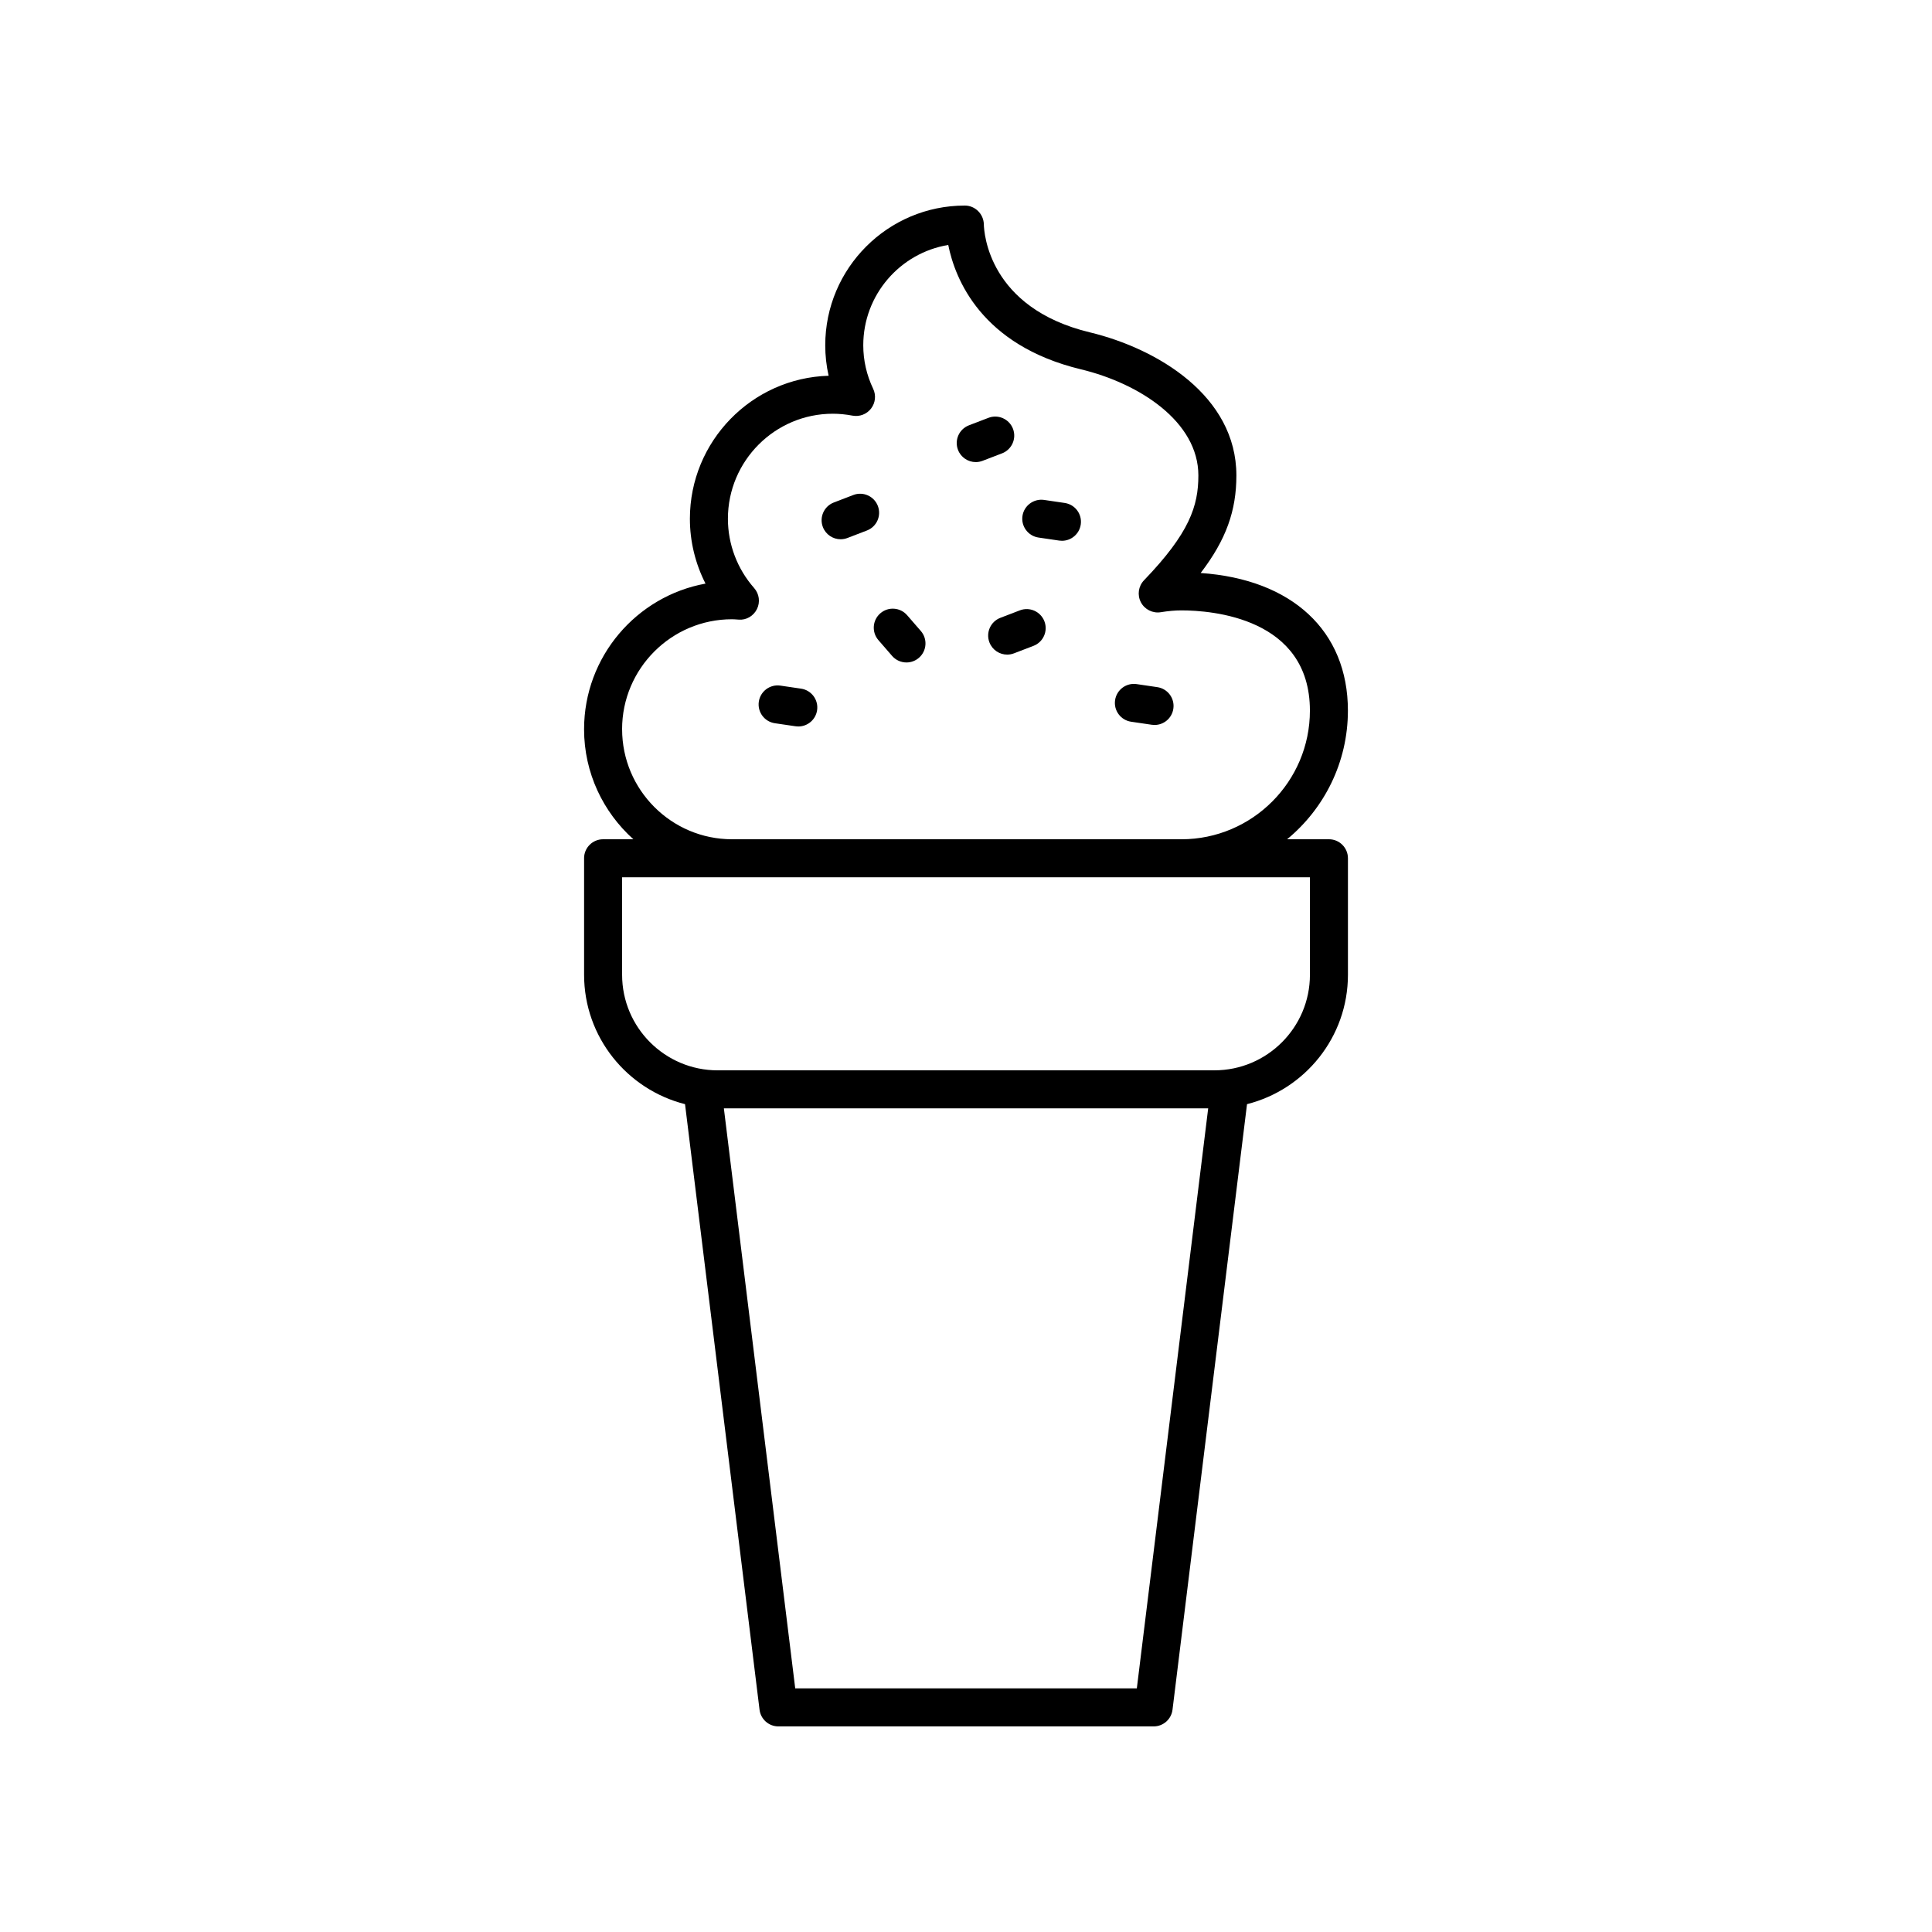 <?xml version="1.0" encoding="UTF-8"?>
<!-- Uploaded to: ICON Repo, www.svgrepo.com, Generator: ICON Repo Mixer Tools -->
<svg fill="#000000" width="800px" height="800px" version="1.1" viewBox="144 144 512 512" xmlns="http://www.w3.org/2000/svg">
 <g>
  <path d="m298.79 371.45v30.879c0 16.531 11.406 30.41 26.75 34.285l19.746 160.48c0.312 2.527 2.457 4.422 5 4.422h99.441c2.543 0 4.688-1.898 5-4.422l19.746-160.48c15.344-3.875 26.746-17.754 26.746-34.285v-30.879c0-2.781-2.254-5.039-5.039-5.039h-11.078c9.832-8.109 16.109-20.383 16.109-34.094 0-21.145-14.809-34.797-39.02-36.465 6.777-8.859 9.465-16.535 9.465-25.855 0-21.082-20.918-33.602-38.828-37.918-26.824-6.465-28.047-26.375-28.098-28.621-0.062-2.738-2.301-4.981-5.039-4.981-20.398 0-36.992 16.609-36.992 37.02 0 2.742 0.301 5.441 0.898 8.082-20.375 0.594-36.766 17.363-36.766 37.895 0 6.016 1.438 11.895 4.141 17.188-18.281 3.32-32.184 19.363-32.184 38.598 0 11.578 5.066 21.965 13.062 29.152h-8.02c-2.785 0-5.043 2.254-5.043 5.039zm146.48 219.99h-90.527l-18.91-153.72h128.35zm-136.41-254.18c0-16.074 13.066-29.152 29.125-29.152 0.434 0 0.863 0.035 1.777 0.098 2.031 0.176 3.945-0.977 4.844-2.809 0.895-1.828 0.605-4.016-0.742-5.547-4.488-5.098-6.961-11.625-6.961-18.371 0-15.348 12.477-27.836 27.809-27.836 1.676 0 3.426 0.168 5.199 0.504 1.879 0.355 3.769-0.371 4.926-1.871 1.16-1.504 1.375-3.527 0.562-5.238-1.742-3.664-2.625-7.543-2.625-11.535 0-13.359 9.762-24.48 22.52-26.586 1.812 9.023 8.738 26.59 35.172 32.961 15.488 3.731 31.113 13.871 31.113 28.121 0 8.105-2.356 15.254-14.402 27.781-1.504 1.559-1.836 3.91-0.832 5.828 1.008 1.922 3.152 2.984 5.266 2.637 2.023-0.328 3.809-0.484 5.465-0.484 7.988 0 34.062 1.918 34.062 26.562 0 18.801-15.281 34.094-34.062 34.094l-119.09-0.004c-16.059 0-29.121-13.078-29.121-29.152zm0.004 39.227h182.28v25.84c0 13.965-11.359 25.32-25.32 25.32l-131.64 0.004c-13.965 0-25.32-11.359-25.32-25.32z"/>
  <path d="m384.4 307.04c-1.824-2.102-5.012-2.328-7.106-0.504-2.102 1.824-2.328 5.008-0.504 7.106l3.625 4.18c0.996 1.148 2.398 1.738 3.809 1.738 1.172 0 2.348-0.406 3.301-1.234 2.102-1.824 2.328-5.008 0.504-7.106z"/>
  <path d="m414.27 305.75-5.164 1.98c-2.598 0.996-3.898 3.91-2.898 6.508 0.766 2.004 2.68 3.238 4.703 3.238 0.602 0 1.211-0.109 1.805-0.336l5.164-1.98c2.598-0.996 3.898-3.91 2.898-6.508-1-2.602-3.918-3.902-6.508-2.902z"/>
  <path d="m356.29 326.5-5.477-0.805c-2.742-0.41-5.312 1.5-5.719 4.25-0.406 2.754 1.5 5.312 4.25 5.719l5.477 0.805c0.25 0.035 0.496 0.055 0.742 0.055 2.457 0 4.609-1.801 4.977-4.305 0.406-2.754-1.496-5.312-4.25-5.719z"/>
  <path d="m450.7 326.1-5.473-0.805c-2.742-0.41-5.312 1.496-5.719 4.25s1.5 5.312 4.25 5.719l5.473 0.805c0.25 0.035 0.496 0.055 0.742 0.055 2.457 0 4.609-1.801 4.977-4.305 0.406-2.754-1.496-5.316-4.25-5.719z"/>
  <path d="m376.64 278.08c-1-2.602-3.918-3.898-6.508-2.898l-5.164 1.984c-2.598 0.996-3.894 3.91-2.898 6.508 0.77 2.004 2.68 3.234 4.703 3.234 0.602 0 1.211-0.109 1.805-0.336l5.164-1.984c2.598-0.996 3.894-3.91 2.898-6.508z"/>
  <path d="m412.45 257.63c-0.996-2.598-3.918-3.898-6.508-2.898l-5.164 1.98c-2.598 0.996-3.898 3.91-2.898 6.508 0.766 2.004 2.68 3.238 4.703 3.238 0.602 0 1.211-0.109 1.805-0.336l5.164-1.98c2.594-1 3.894-3.914 2.898-6.512z"/>
  <path d="m426.16 277.29-5.477-0.805c-2.723-0.391-5.312 1.496-5.719 4.25-0.406 2.754 1.5 5.312 4.25 5.719l5.477 0.805c0.25 0.035 0.496 0.055 0.742 0.055 2.457 0 4.609-1.801 4.977-4.305 0.406-2.758-1.5-5.316-4.25-5.719z"/>
 </g>
</svg>